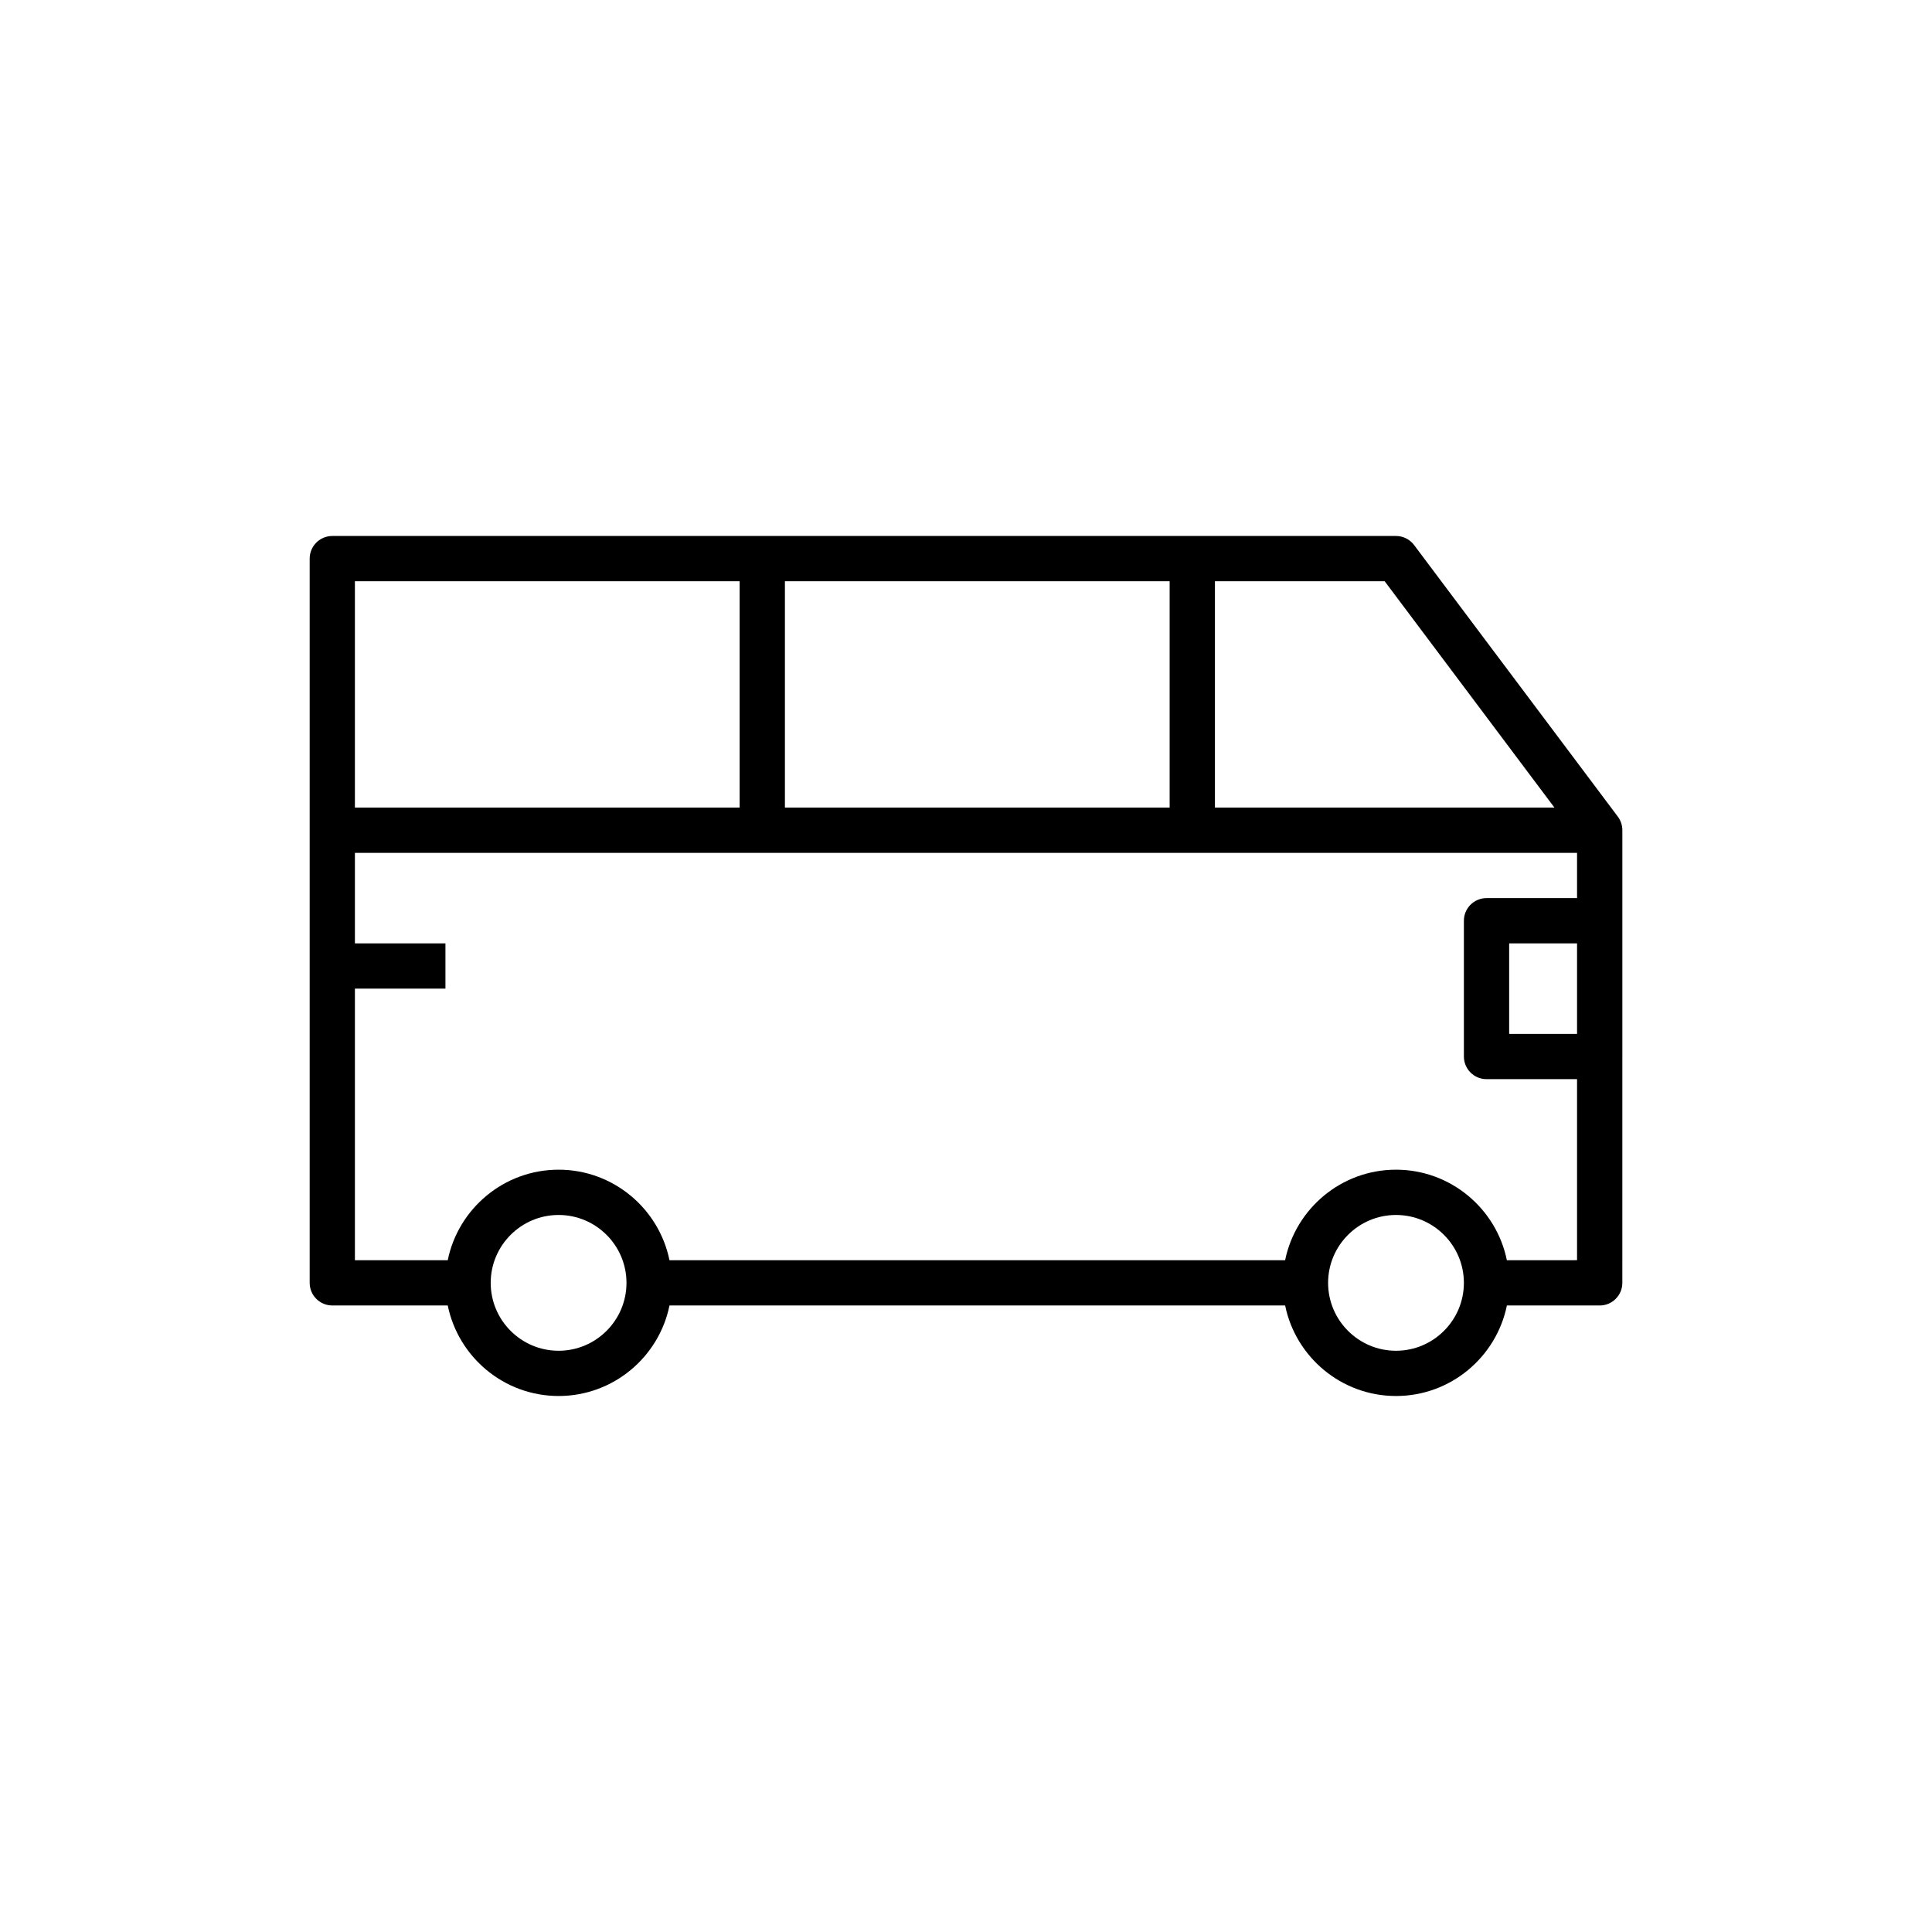 <?xml version="1.0" encoding="UTF-8"?>
<!-- The Best Svg Icon site in the world: iconSvg.co, Visit us! https://iconsvg.co -->
<svg fill="#000000" width="800px" height="800px" version="1.1" viewBox="144 144 512 512" xmlns="http://www.w3.org/2000/svg">
 <path d="m518.75 288.44c-1.133-1.512-2.91-2.398-4.797-2.398h-281.89c-3.312 0-5.996 2.688-5.996 5.996v191.93c0 3.312 2.688 5.996 5.996 5.996h30.594c2.789 13.668 14.898 23.992 29.383 23.992 14.484 0 26.594-10.32 29.383-23.992h163.15c2.789 13.668 14.898 23.992 29.383 23.992s26.594-10.32 29.383-23.992l24.598 0.004c3.312 0 5.996-2.688 5.996-5.996l0.004-59.98v-59.98c0-1.297-0.418-2.562-1.199-3.598zm37.188 69.574h-89.969v-59.98h44.984zm-203.93 0v-59.98h101.96v59.977zm-11.996-59.98v59.977l-101.96 0.004v-59.98zm-47.98 203.93c-9.922 0-17.992-8.074-17.992-17.992 0-9.922 8.074-17.992 17.992-17.992 9.922 0 17.992 8.074 17.992 17.992s-8.07 17.992-17.992 17.992zm221.92 0c-9.922 0-17.992-8.074-17.992-17.992 0-9.922 8.074-17.992 17.992-17.992 9.922 0 17.992 8.074 17.992 17.992s-8.074 17.992-17.992 17.992zm29.383-23.992c-2.789-13.668-14.898-23.992-29.383-23.992s-26.594 10.32-29.383 23.992h-163.15c-2.789-13.668-14.898-23.992-29.383-23.992-14.484 0-26.594 10.32-29.383 23.992h-24.598v-71.973h23.992v-11.996h-23.992v-23.992h323.88v11.996h-23.992c-3.312 0-5.996 2.688-5.996 5.996v35.988c0 3.312 2.688 5.996 5.996 5.996h23.992v47.98zm18.598-59.977h-17.992v-23.992h17.992z"/>
</svg>